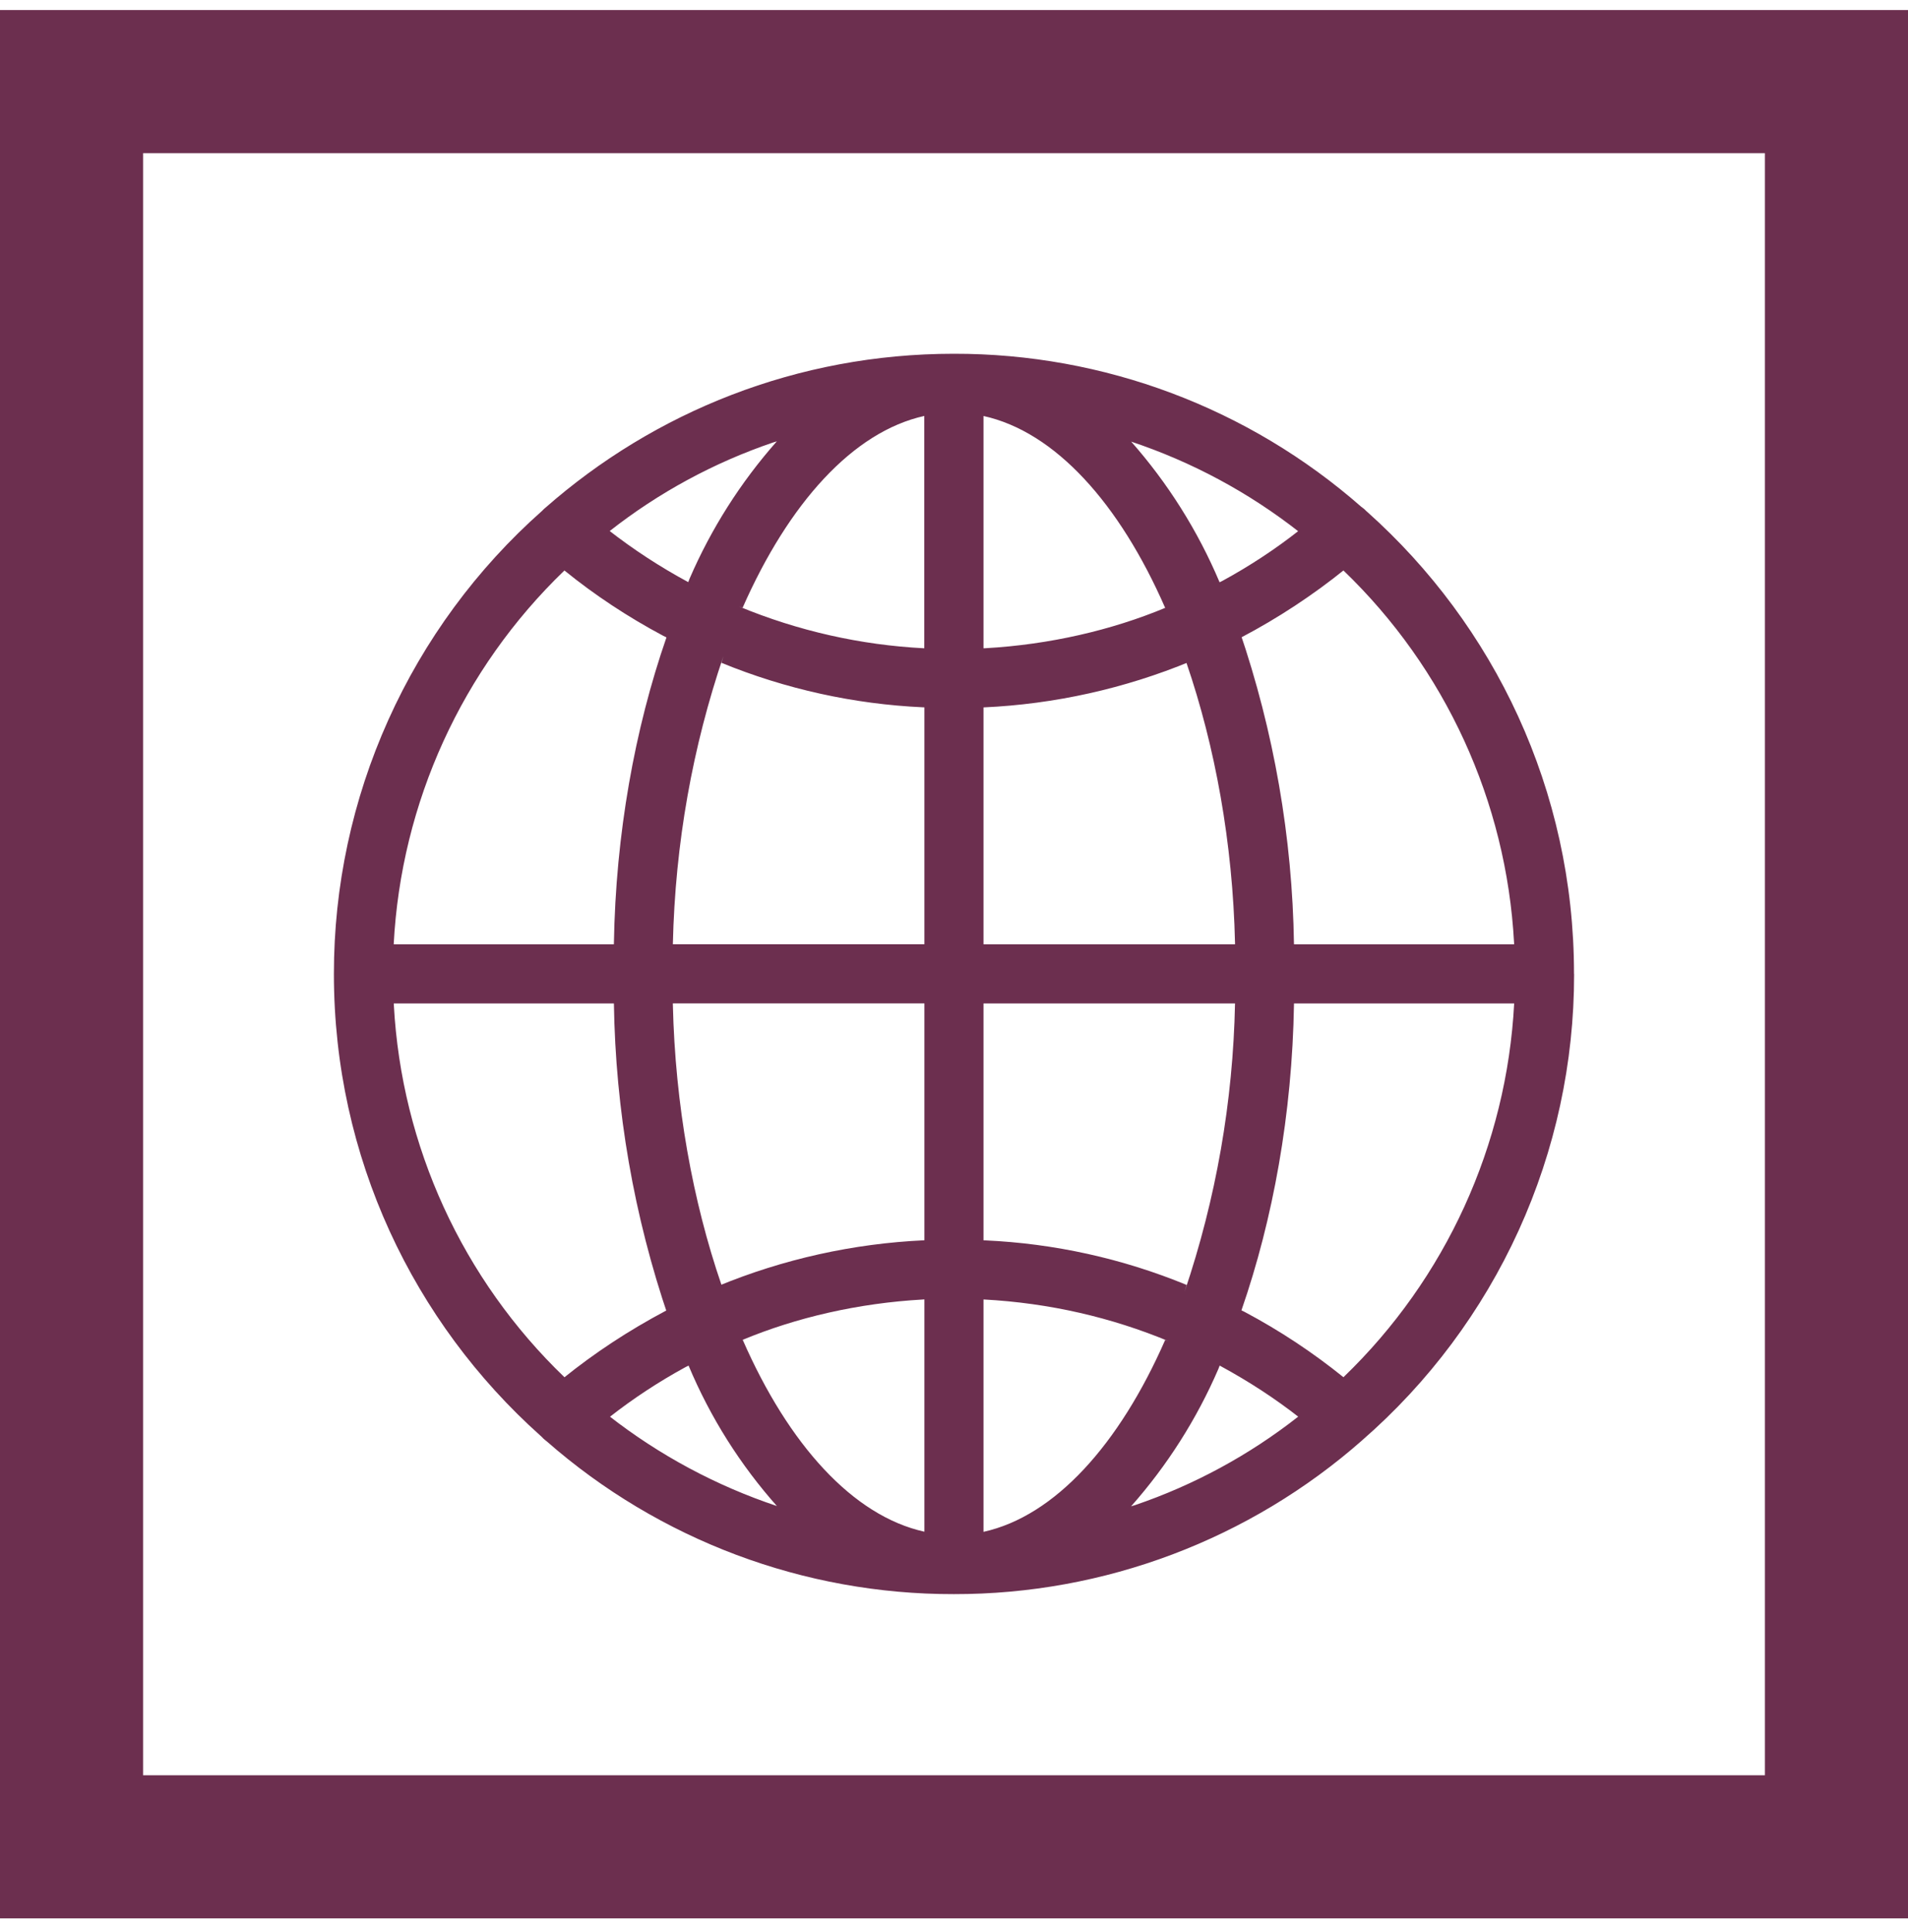<svg xmlns="http://www.w3.org/2000/svg" width="80" height="81" viewBox="0 0 80 81" fill="none"><rect x="3" y="3.421" width="74" height="74" stroke="#6C2F4F" stroke-width="6"></rect><path d="M65.996 40.826V40.813C65.996 33.12 62.646 26.211 57.328 21.46L57.301 21.438C57.236 21.367 57.162 21.304 57.083 21.249L57.078 21.247C52.354 17.1 46.28 14.819 39.993 14.83C33.425 14.83 27.428 17.27 22.857 21.295L22.885 21.271C22.83 21.313 22.779 21.36 22.733 21.412C19.985 23.845 17.785 26.837 16.28 30.185C14.774 33.532 13.997 37.162 14 40.832C14 48.523 17.345 55.432 22.659 60.185L22.685 60.207C22.755 60.285 22.831 60.355 22.915 60.417L22.919 60.419C27.642 64.561 33.712 66.839 39.993 66.828C46.304 66.838 52.4 64.538 57.133 60.363L57.104 60.387C59.9 57.956 62.141 54.953 63.676 51.582C65.211 48.21 66.003 44.548 66 40.843V40.828L65.996 40.826ZM56.329 57.735C55.04 56.694 53.656 55.779 52.193 55.001L52.052 54.932C53.38 51.104 54.18 46.691 54.255 42.1V42.065H63.487C63.176 48.004 60.62 53.604 56.335 57.729L56.329 57.735ZM41.237 54.475C44.017 54.624 46.614 55.235 49.01 56.23L48.854 56.173C46.935 60.55 44.233 63.556 41.237 64.217V54.475ZM41.237 51.996V42.065H51.783C51.7 46.178 50.986 50.253 49.669 54.15L49.754 53.866C47.064 52.759 44.203 52.127 41.298 51.998L41.239 51.996H41.237ZM41.237 39.587V29.655C44.221 29.52 47.158 28.866 49.918 27.725L49.747 27.788C50.949 31.295 51.688 35.338 51.783 39.541V39.587H41.237ZM41.237 27.177V17.439C44.233 18.099 46.935 21.093 48.854 25.483C46.614 26.414 44.017 27.023 41.3 27.175L41.237 27.177ZM47.42 18.511C49.974 19.361 52.362 20.645 54.479 22.307L54.429 22.268C53.469 23.022 52.392 23.732 51.257 24.35L51.136 24.41C50.221 22.244 48.959 20.241 47.401 18.481L47.42 18.505V18.511ZM38.754 17.445V27.177C36.082 27.041 33.453 26.447 30.981 25.422L31.137 25.478C33.065 21.102 35.762 18.097 38.759 17.436L38.754 17.445ZM28.858 24.404C27.684 23.771 26.565 23.042 25.513 22.222L25.565 22.261C27.62 20.648 29.933 19.394 32.407 18.552L32.571 18.502C31.055 20.216 29.82 22.16 28.912 24.261L28.858 24.404ZM38.759 29.653V39.584H28.212C28.308 35.336 29.046 31.293 30.333 27.502L30.249 27.786C32.938 28.887 35.797 29.518 38.7 29.651L38.759 29.653ZM38.759 42.063V51.994C35.775 52.13 32.837 52.783 30.078 53.924L30.249 53.861C29.046 50.356 28.308 46.311 28.212 42.108V42.063H38.759ZM38.759 54.472V64.211C35.762 63.55 33.061 60.556 31.141 56.167C33.381 55.235 35.979 54.629 38.696 54.477L38.759 54.472ZM32.584 63.138C30.033 62.287 27.646 61.007 25.526 59.351L25.578 59.39C26.538 58.636 27.614 57.926 28.749 57.308L28.871 57.248C29.779 59.414 31.04 61.415 32.604 63.169L32.584 63.147V63.138ZM51.138 57.246C52.395 57.928 53.471 58.636 54.483 59.427L54.431 59.388C52.376 61.001 50.062 62.255 47.589 63.097L47.425 63.147C48.941 61.434 50.176 59.491 51.084 57.391L51.138 57.25V57.246ZM63.487 39.587H54.255C54.188 35.104 53.414 30.66 51.963 26.419L52.052 26.718C53.583 25.912 55.031 24.96 56.379 23.875L56.327 23.914C60.604 28.022 63.162 33.602 63.483 39.524L63.487 39.587ZM23.667 23.916C24.915 24.93 26.317 25.86 27.803 26.651L27.944 26.72C26.616 30.548 25.816 34.961 25.74 39.552V39.587H16.507C16.817 33.647 19.374 28.048 23.658 23.923L23.667 23.916ZM16.509 42.065H25.74C25.808 46.547 26.581 50.991 28.032 55.233L27.944 54.934C26.317 55.798 24.917 56.728 23.617 57.776L23.669 57.737C19.392 53.629 16.834 48.05 16.513 42.128L16.511 42.067L16.509 42.065Z" fill="#6C2F4F"></path></svg>
